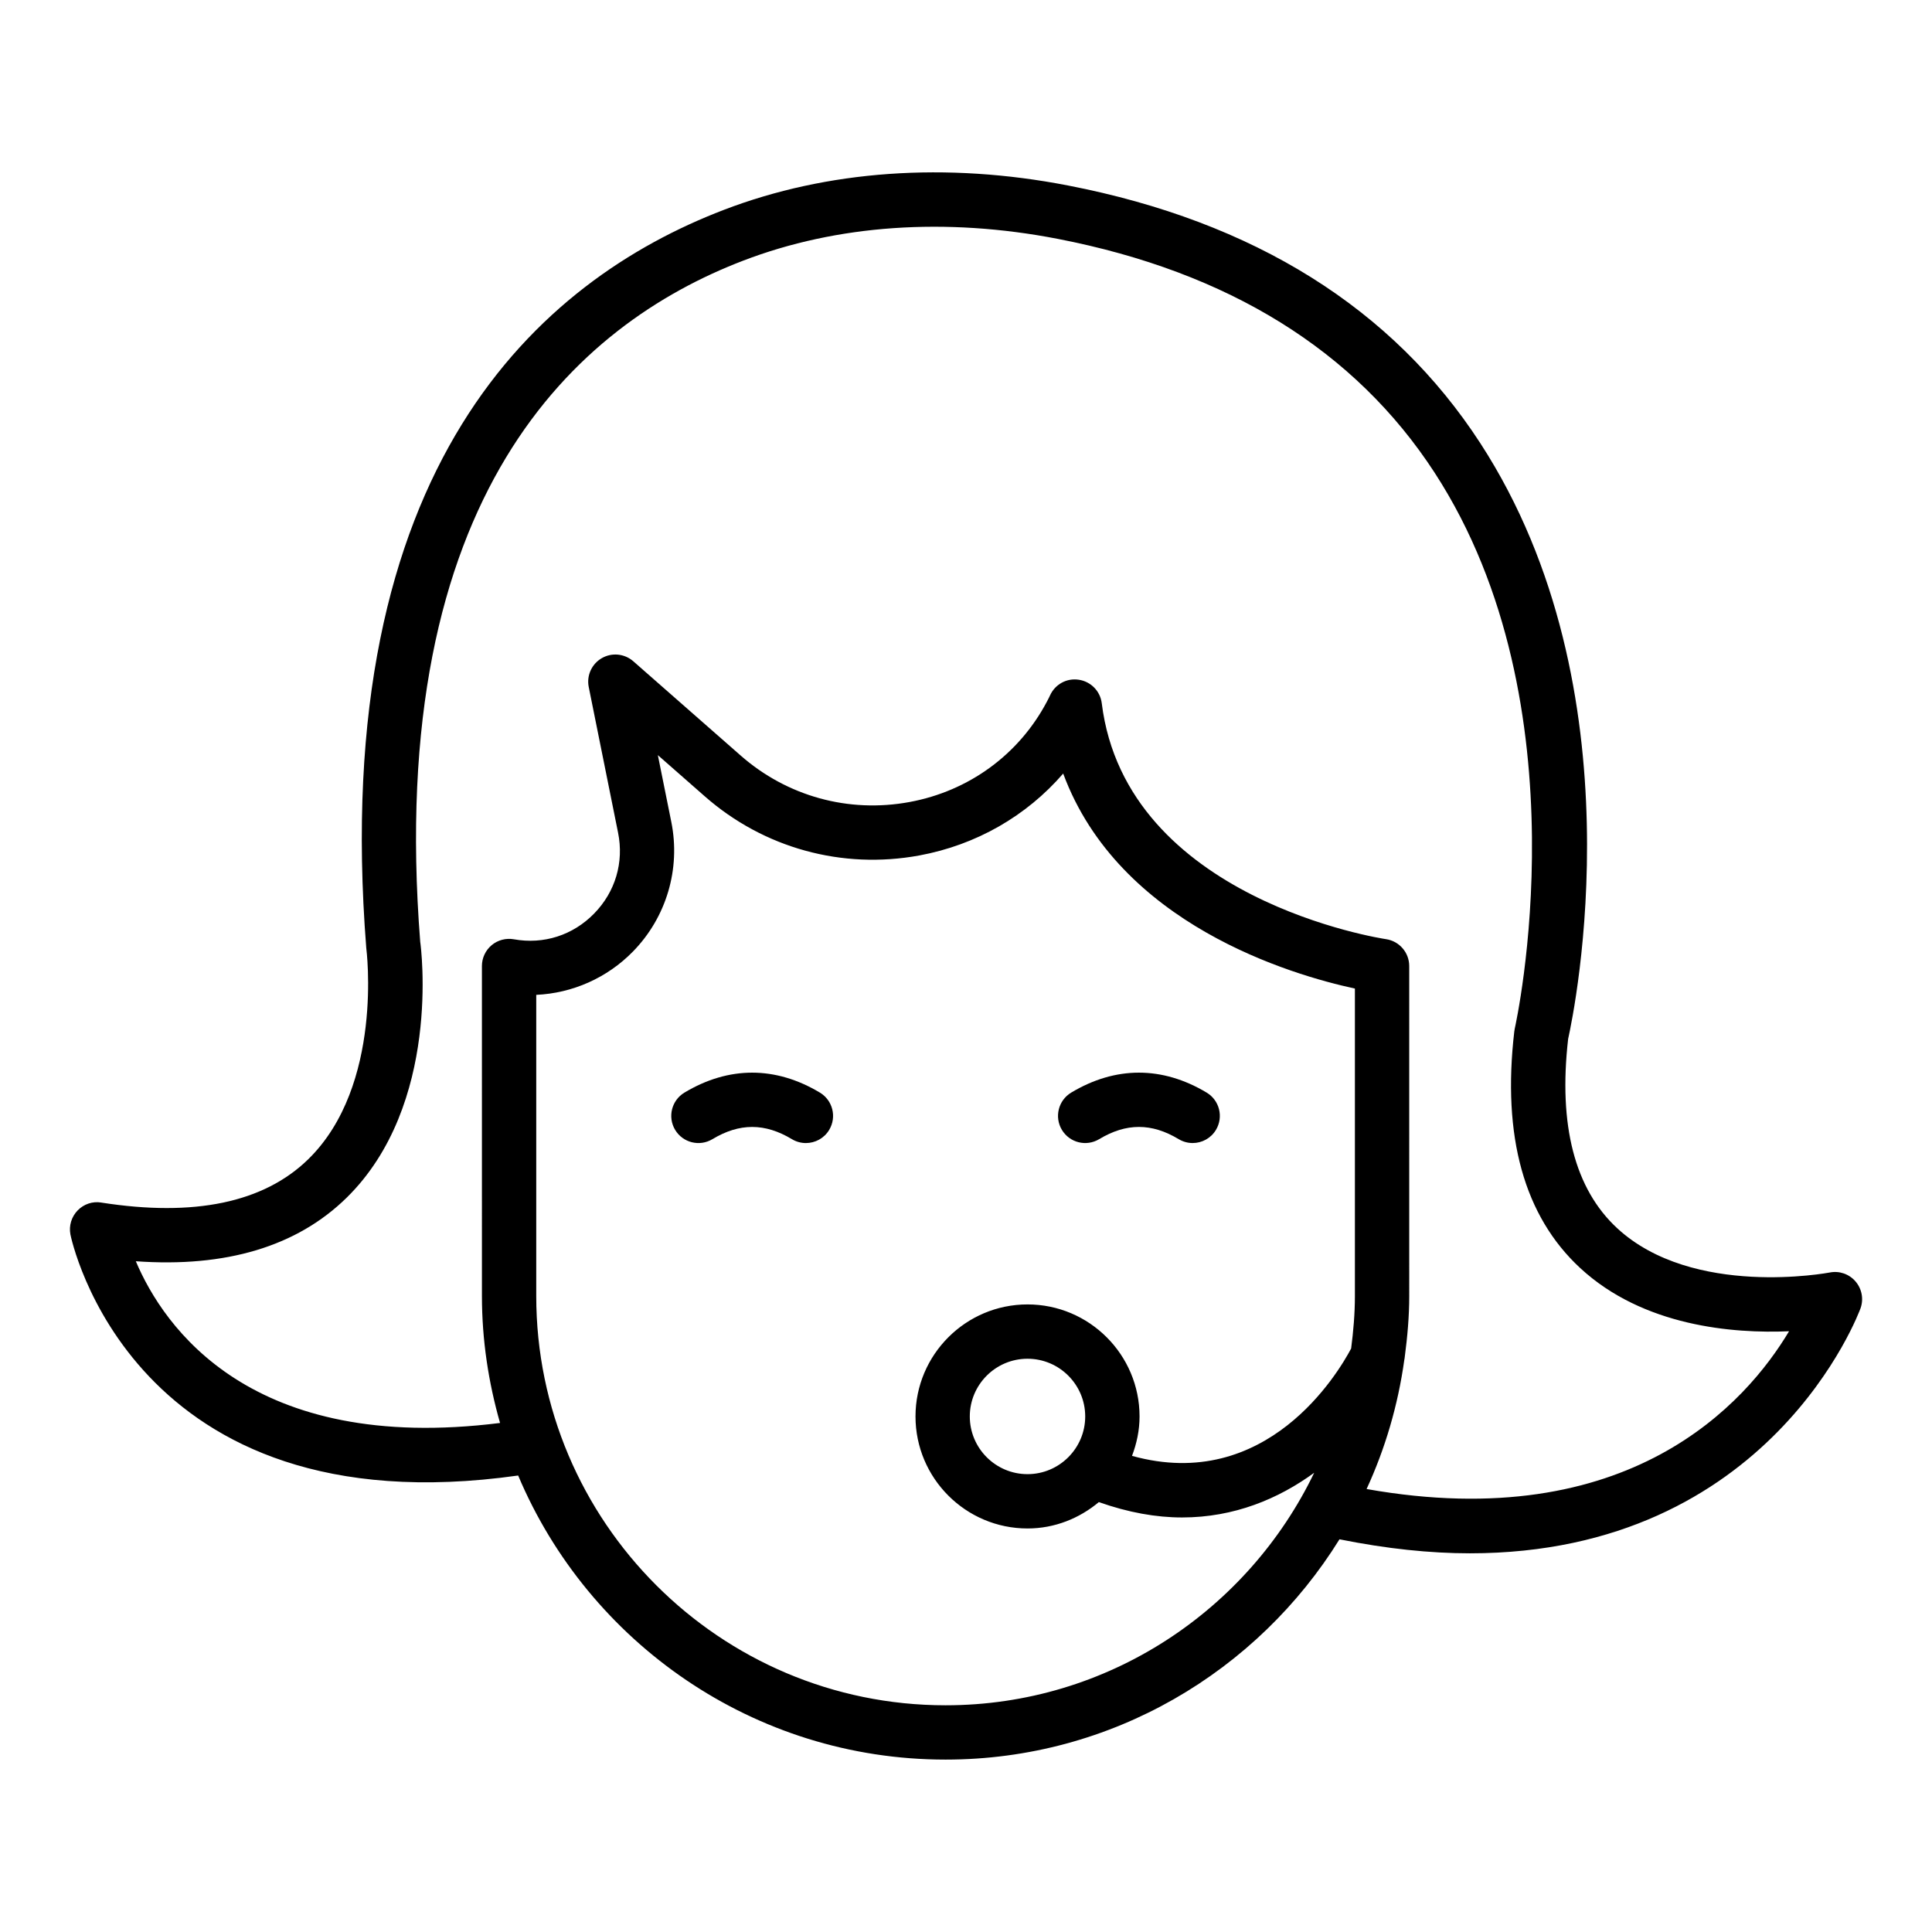 <?xml version="1.0" encoding="UTF-8"?>
<!-- Uploaded to: SVG Repo, www.svgrepo.com, Generator: SVG Repo Mixer Tools -->
<svg fill="#000000" width="800px" height="800px" version="1.1" viewBox="144 144 512 512" xmlns="http://www.w3.org/2000/svg">
 <g>
  <path d="m170.86 462.69c-2.34-0.387-4.652 0.406-6.285 2.086-1.629 1.68-2.348 4.043-1.918 6.34 0.152 0.801 15.98 78.414 118.66 63.91 18.633 44.188 62.383 75.285 113.27 75.285 44.086 0 82.707-23.41 104.39-58.379 12.52 2.516 24.039 3.711 34.543 3.711 79.719 0 103.29-64.219 103.55-64.965 0.859-2.438 0.336-5.144-1.348-7.094-1.68-1.953-4.281-2.867-6.824-2.356-0.352 0.062-36.273 6.832-56.348-11.758-11.219-10.387-15.59-27.25-12.98-50.137 1.664-7.492 19.273-92.355-23.258-157.86-23.223-35.77-59.98-58.754-109.26-68.312-32.34-6.285-63.875-4.035-91.254 6.465-48.773 18.703-104.8 67.742-94.734 195.61 0.051 0.359 4.652 36.387-15.352 55.953-11.785 11.523-30.234 15.359-54.848 11.508zm223.72 133.23c-59.812 0-108.47-48.664-108.47-108.48v-79.793c9.586-0.438 18.773-4.465 25.633-11.484 8.871-9.066 12.664-21.902 10.164-34.328l-3.57-17.719 12.441 10.922c15.633 13.727 36.367 19.426 56.832 15.672 15.105-2.785 28.43-10.473 38.145-21.711 14.809 39.992 60.504 53.355 77.309 56.98v81.465c0 4.727-0.406 9.352-0.996 13.922-3.426 6.477-22.363 38.383-58.07 28.457 1.234-3.262 1.996-6.762 1.996-10.449 0-16.371-13.32-29.688-29.688-29.688-16.371 0-29.688 13.32-29.688 29.688 0 16.371 13.32 29.688 29.688 29.688 7.215 0 13.75-2.691 18.902-6.988 7.828 2.769 15.203 4.07 22.047 4.07 13.855 0 25.594-4.965 35.02-11.844-17.535 36.387-54.676 61.621-97.691 61.621zm21.719-61.254c-8.434 0-15.293-6.859-15.293-15.293s6.859-15.293 15.293-15.293c8.434 0 15.293 6.859 15.293 15.293s-6.859 15.293-15.293 15.293zm-160.93-140.97c-9.332-118.59 41.383-163.68 85.582-180.62 24.859-9.539 53.684-11.52 83.352-5.777 45.258 8.777 78.859 29.625 99.875 61.949 40.266 61.93 21.457 146.42 21.262 147.27-0.055 0.254-0.105 0.52-0.133 0.781-3.262 27.898 2.613 49.004 17.461 62.746 16.723 15.484 40.562 17.391 55.352 16.75-11.266 18.875-42.301 54.164-111.96 41.812 4.922-10.688 8.32-22.176 9.996-34.238 0.043-0.297 0.129-0.582 0.133-0.879 0.691-5.262 1.172-10.59 1.172-16.039l-0.004-87.441c0-3.586-2.637-6.621-6.184-7.129-0.684-0.098-68.852-10.402-75.297-62.52-0.395-3.199-2.875-5.734-6.066-6.219-3.238-0.508-6.32 1.223-7.648 4.16-0.043 0.105-0.316 0.688-0.824 1.645-7.406 14.016-20.684 23.707-36.43 26.602-16.129 2.981-32.43-1.523-44.73-12.328l-28.453-24.98c-2.328-2.031-5.68-2.367-8.355-0.816-2.672 1.547-4.062 4.625-3.449 7.648l7.773 38.602c1.59 7.871-0.723 15.68-6.34 21.422-5.609 5.75-13.367 8.246-21.277 6.824-2.086-0.367-4.254 0.195-5.891 1.566-1.629 1.371-2.574 3.387-2.574 5.516l0.004 87.445c0 11.68 1.742 22.941 4.801 33.652-65.984 8.301-89.141-25.398-96.523-42.855 23.855 1.699 42.656-3.894 55.848-16.82 25.172-24.695 19.73-66.383 19.535-67.727z"/>
  <path d="m435.29 445.89c7.191-4.324 13.902-4.316 21.078 0 1.16 0.695 2.438 1.027 3.695 1.027 2.445 0 4.828-1.242 6.18-3.492 2.047-3.41 0.941-7.828-2.469-9.875-11.75-7.043-24.145-7.051-35.895 0-3.41 2.047-4.512 6.465-2.469 9.875 2.047 3.406 6.461 4.512 9.879 2.465z"/>
  <path d="m361.28 433.55c-11.75-7.043-24.145-7.051-35.895 0-3.41 2.047-4.512 6.465-2.469 9.875 2.047 3.41 6.465 4.512 9.875 2.469 7.191-4.324 13.902-4.316 21.078 0 1.16 0.695 2.438 1.027 3.695 1.027 2.445 0 4.828-1.242 6.18-3.492 2.047-3.41 0.941-7.832-2.465-9.879z"/>
 </g>
</svg>